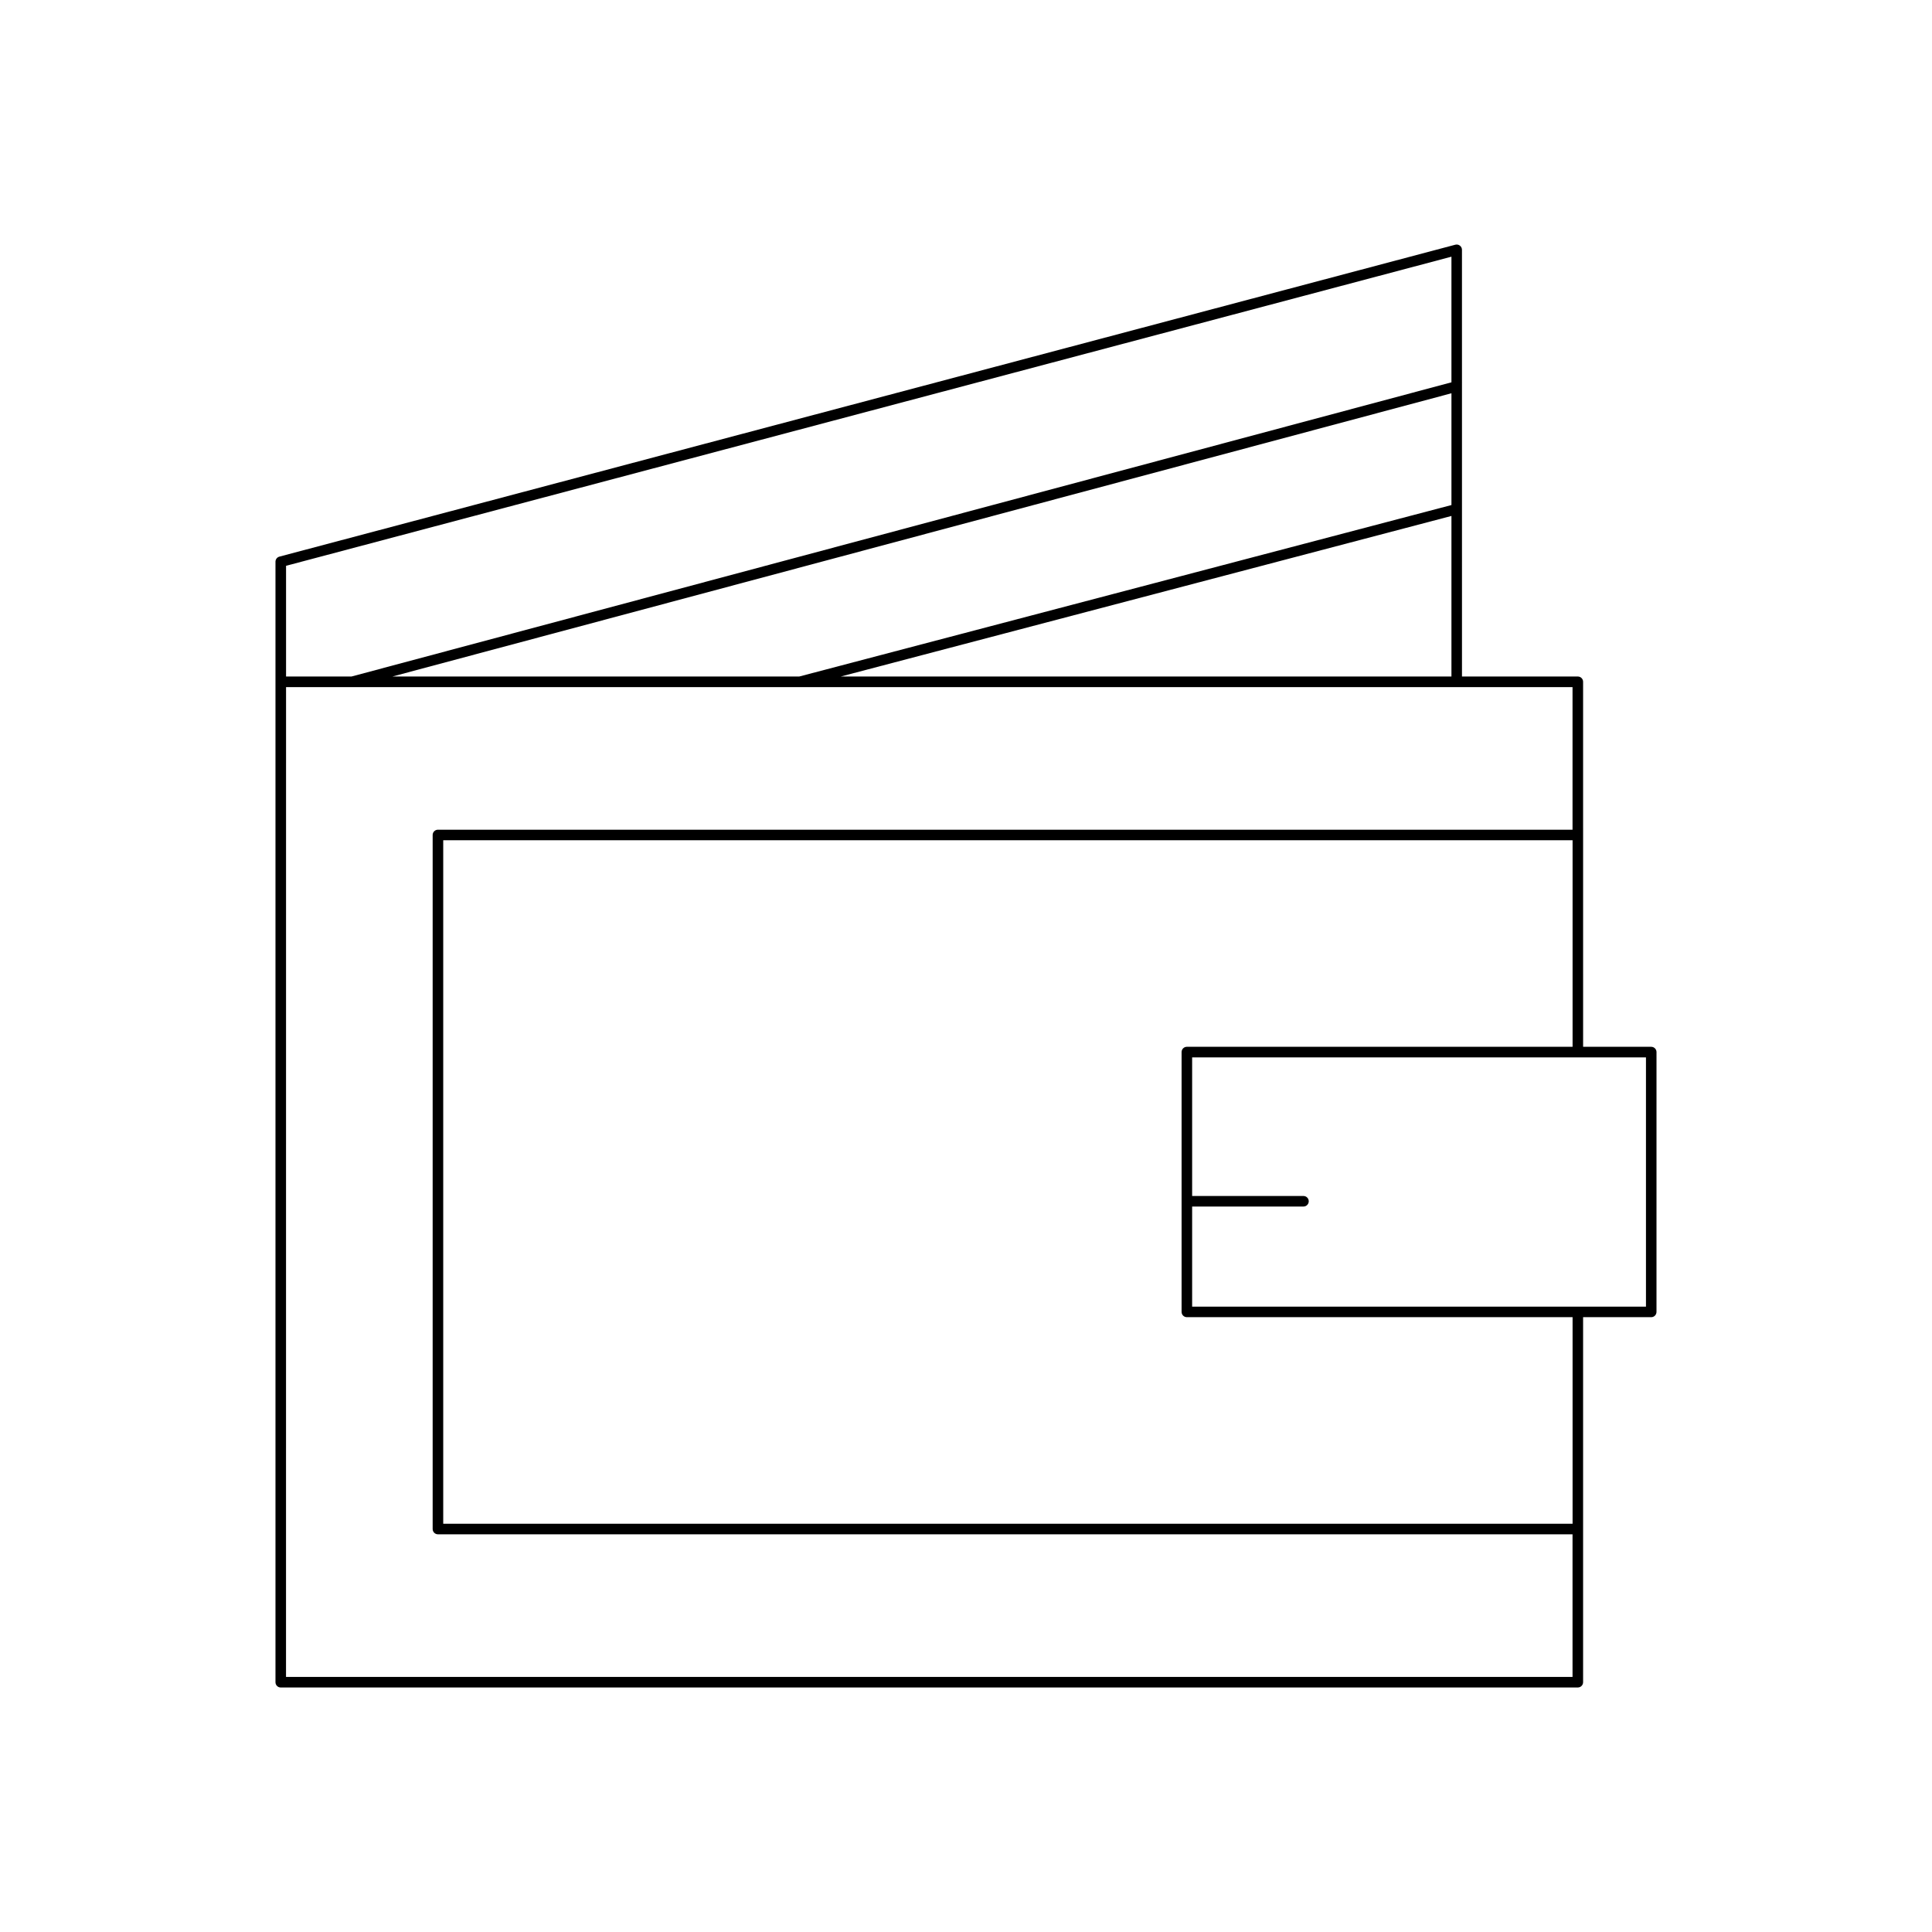 <?xml version="1.0" encoding="UTF-8"?>
<!-- Uploaded to: SVG Repo, www.svgrepo.com, Generator: SVG Repo Mixer Tools -->
<svg fill="#000000" width="800px" height="800px" version="1.1" viewBox="144 144 512 512" xmlns="http://www.w3.org/2000/svg">
 <path d="m218.41 591.2h343.73c0.77 0 1.398-0.625 1.398-1.398v-96.734h18.051c0.77 0 1.398-0.625 1.398-1.398l0.004-68.855c0-0.773-0.629-1.398-1.398-1.398h-18.051l-0.004-96.734c0-0.773-0.629-1.398-1.398-1.398h-30.699l-0.004-113.08c0-0.434-0.203-0.844-0.547-1.109-0.344-0.262-0.793-0.355-1.215-0.242l-311.63 82.66c-0.613 0.164-1.039 0.719-1.039 1.352v296.94c0 0.777 0.629 1.402 1.398 1.402zm342.34-43.395h-299.29v-181.13h299.29v54.738h-102.22c-0.77 0-1.398 0.625-1.398 1.398v68.855c0 0.773 0.629 1.398 1.398 1.398h102.22zm19.449-123.59v66.059l-120.27-0.004v-26.523h29.504c0.77 0 1.398-0.625 1.398-1.398s-0.629-1.398-1.398-1.398h-29.504v-36.734zm-360.39-130.27 308.84-81.918v33.293l-291.51 77.969h-17.328zm135.98 29.344h-107.81l280.67-75.07v29.625zm172.86-42.555v42.555h-161.85zm-308.84 45.355h340.93v37.793h-300.68c-0.77 0-1.398 0.625-1.398 1.398v183.93c0 0.773 0.629 1.398 1.398 1.398h300.68v37.797h-340.94z"/>
</svg>